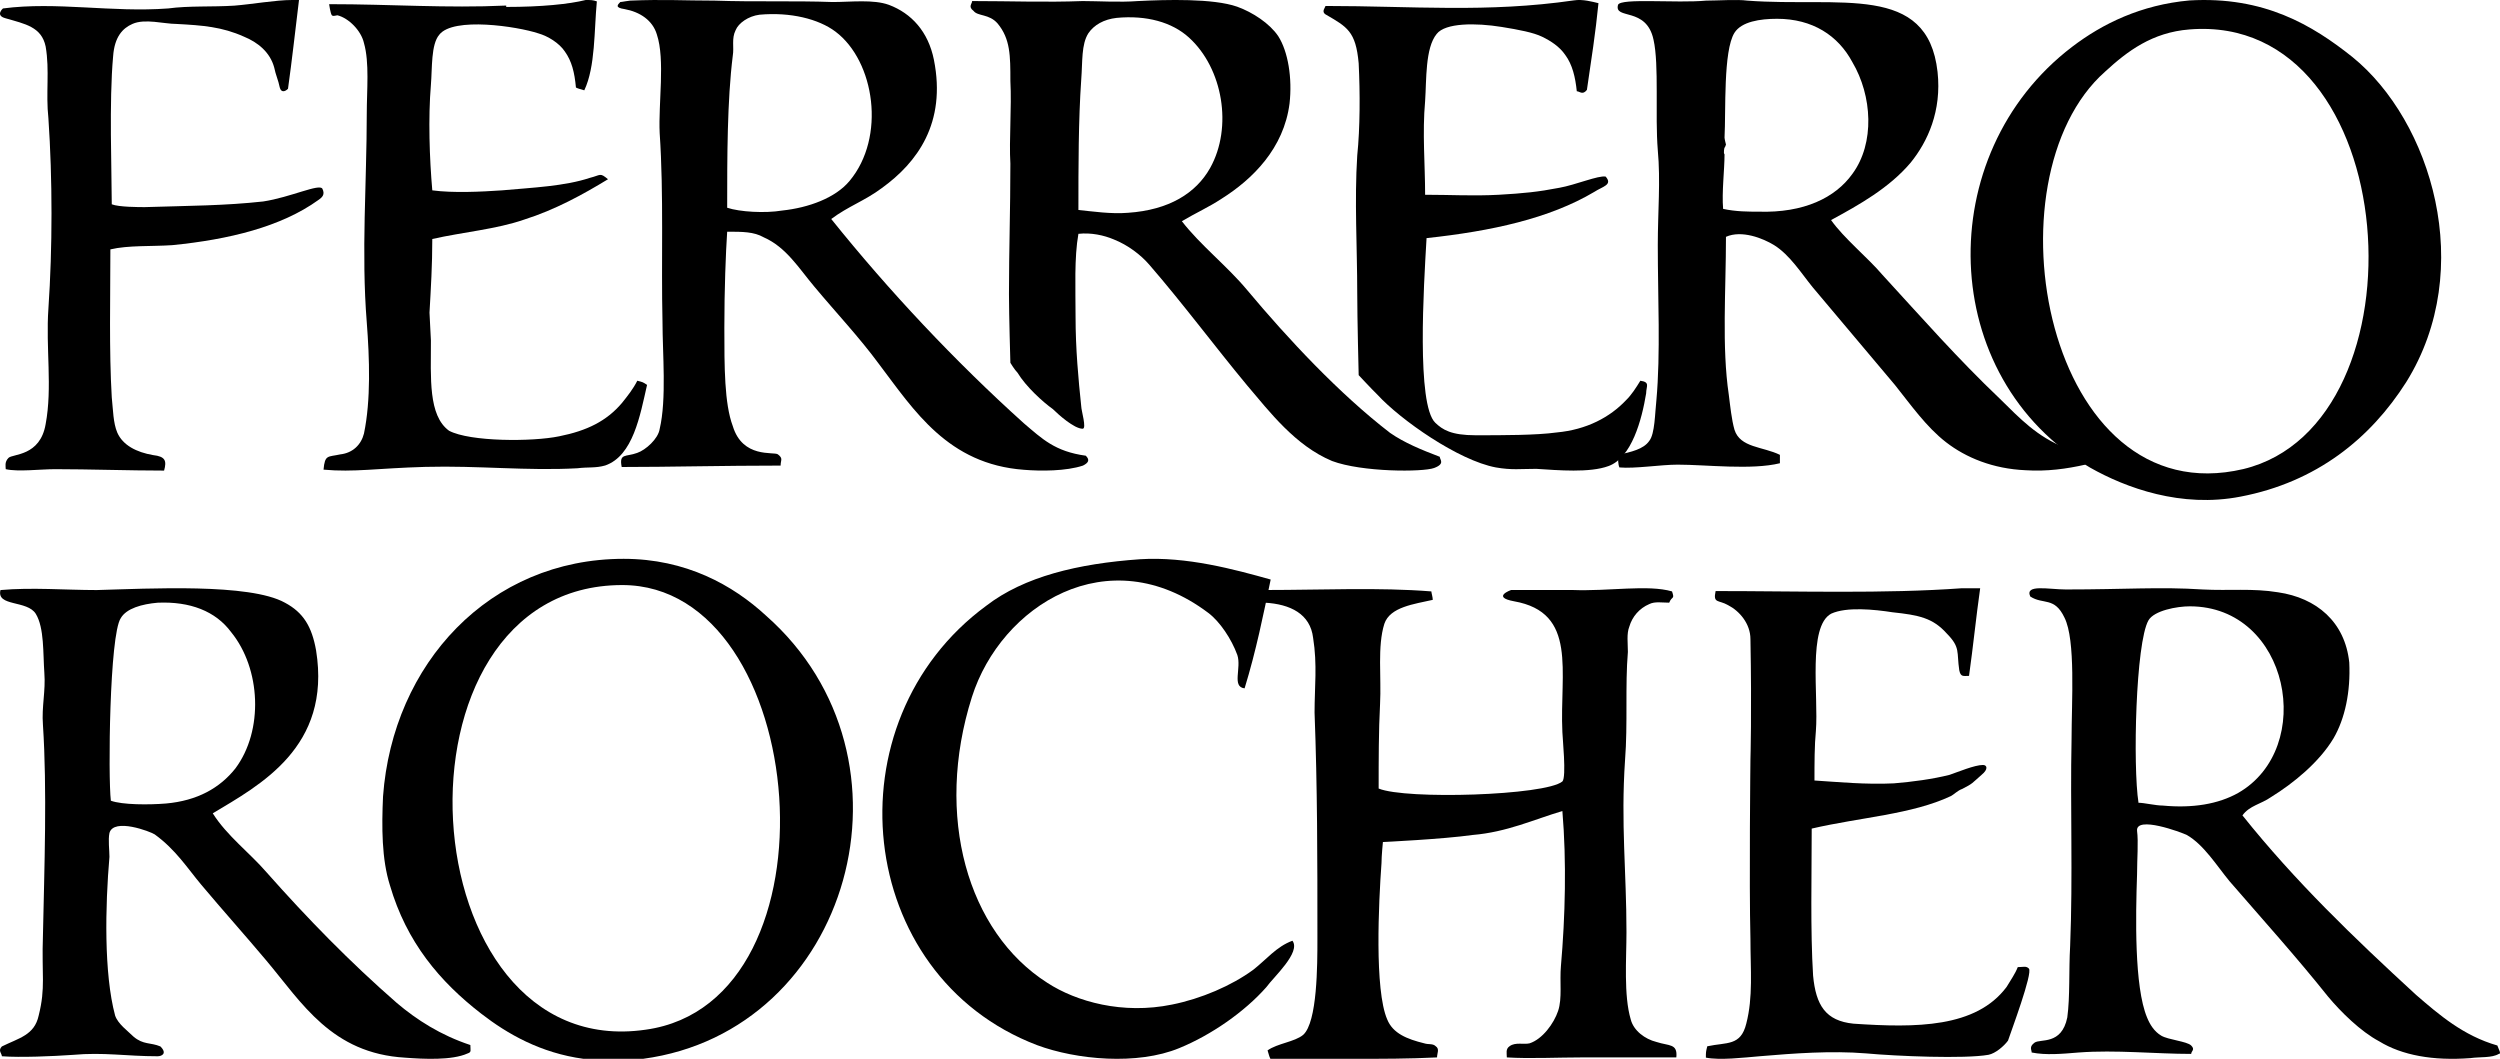 <?xml version="1.0" encoding="UTF-8"?>
<svg width="85px" height="36px" viewBox="0 0 85 36" version="1.1" xmlns="http://www.w3.org/2000/svg" xmlns:xlink="http://www.w3.org/1999/xlink">
    <title>ferrero-rocher-chocolate-vector-logo</title>
    <g id="2022" stroke="none" stroke-width="1" fill="none" fill-rule="evenodd">
        <g id="Hlavní-stránka" transform="translate(-1261, -2066)" fill="#000000" fill-rule="nonzero">
            <g id="ferrero-rocher-chocolate-vector-logo" transform="translate(1261, 2066)">
                <path d="M71.578,2.432 C72.329,1.741 73.175,1.1 74.442,1.001 C81.767,0.409 82.612,14.418 76.274,15.948 C69.559,17.526 67.446,6.082 71.578,2.432 L71.578,2.432 L71.578,2.432 Z M71.062,15.898 C72.282,16.589 74.161,17.279 76.18,16.885 C78.762,16.391 80.593,14.912 81.814,12.988 C84.209,9.14 82.659,4.109 79.983,1.939 C78.621,0.853 76.978,-0.133 74.442,0.015 C72.799,0.163 71.484,0.804 70.451,1.593 C65.662,5.243 65.85,12.84 71.062,15.898 L71.062,15.898 Z" id="Shape"></path>
                <path d="M46.195,2.152 C46.244,3.151 46.244,4.34 46.146,5.29 C46.048,6.812 46.146,8.428 46.146,9.95 C46.146,10.806 46.195,12.755 46.195,12.755 C46.195,12.755 46.637,13.23 46.834,13.421 C47.619,14.276 49.584,15.655 50.861,15.893 C51.401,15.988 51.696,15.941 52.236,15.941 C52.973,15.988 54.053,16.083 54.692,15.845 C55.477,15.56 55.821,14.276 55.969,13.373 C55.969,13.135 56.116,12.993 55.772,12.945 C55.625,13.183 55.477,13.421 55.281,13.611 C54.741,14.181 53.955,14.609 52.924,14.704 C52.236,14.799 51.106,14.799 50.173,14.799 C49.338,14.799 49.044,14.609 48.798,14.372 C48.16,13.753 48.405,9.76 48.503,8.096 C50.714,7.858 52.678,7.43 54.201,6.527 C54.495,6.336 54.839,6.289 54.593,6.004 C54.348,5.956 53.562,6.289 53.022,6.384 C52.285,6.527 51.794,6.574 50.959,6.622 C50.075,6.669 49.338,6.622 48.454,6.622 C48.454,5.576 48.356,4.53 48.454,3.436 C48.503,2.723 48.454,1.629 48.847,1.154 C49.142,0.774 50.173,0.774 51.057,0.916 C51.647,1.011 52.138,1.106 52.432,1.249 C52.727,1.392 53.022,1.582 53.218,1.867 C53.464,2.2 53.562,2.628 53.611,3.103 C53.709,3.103 53.808,3.246 53.955,3.056 C54.102,2.057 54.25,1.106 54.348,0.108 C54.151,0.061 53.808,-0.035 53.513,0.013 C50.566,0.441 48.012,0.203 45.065,0.203 C45.065,0.251 44.918,0.393 45.065,0.488 C45.802,0.916 46.097,1.059 46.195,2.152 L46.195,2.152 Z" id="Path"></path>
                <path d="M11.474,0.52 C11.853,0.614 12.28,1.039 12.375,1.465 C12.565,2.126 12.47,3.071 12.47,3.874 C12.47,6.189 12.28,8.598 12.47,10.96 C12.565,12.189 12.612,13.606 12.375,14.74 C12.28,15.118 11.996,15.401 11.569,15.449 C11.142,15.543 11.047,15.449 11,15.968 C12.043,16.063 12.802,15.921 14.461,15.874 C16.263,15.826 17.922,16.015 19.629,15.921 C20.009,15.874 20.246,15.921 20.578,15.826 C21.526,15.496 21.763,14.126 22,13.086 C21.858,12.992 21.858,12.992 21.668,12.945 C21.526,13.228 21.336,13.464 21.147,13.701 C20.625,14.315 19.961,14.645 19.013,14.834 C18.112,15.023 15.978,15.023 15.267,14.645 C14.556,14.126 14.651,12.85 14.651,11.575 L14.603,10.63 C14.651,9.779 14.698,9.023 14.698,8.126 C15.741,7.89 16.879,7.795 17.828,7.464 C18.871,7.134 19.819,6.614 20.672,6.094 C20.388,5.858 20.435,5.953 20.056,6.047 C19.203,6.331 18.112,6.378 17.069,6.472 C16.358,6.52 15.409,6.567 14.698,6.472 C14.603,5.386 14.556,4.016 14.651,2.882 C14.698,2.315 14.651,1.512 14.935,1.181 C15.409,0.567 17.591,0.898 18.302,1.134 C18.634,1.228 19.013,1.465 19.203,1.748 C19.44,2.079 19.534,2.457 19.582,2.976 C19.677,3.024 19.724,3.024 19.866,3.071 C20.246,2.268 20.198,1.039 20.293,0.047 C20.151,0 20.103,0 19.914,0 C19.345,0.142 18.397,0.236 17.211,0.236 C17.211,0.236 17.211,0.236 17.211,0.189 C15.172,0.283 13.323,0.142 11.19,0.142 C11.19,0.142 11.237,0.472 11.284,0.52 C11.332,0.567 11.427,0.52 11.474,0.52 L11.474,0.52 Z" id="Path"></path>
                <path d="M58.634,5.011 C58.634,5.058 58.683,4.916 58.683,4.916 C58.683,4.916 58.634,4.726 58.634,4.678 C58.683,3.775 58.586,1.732 58.972,1.114 C59.214,0.734 59.841,0.639 60.421,0.639 C61.628,0.639 62.497,1.209 62.98,2.112 C63.656,3.252 63.752,4.868 62.98,5.914 C62.401,6.721 61.338,7.244 59.793,7.197 C59.455,7.197 59.021,7.197 58.586,7.102 C58.538,6.531 58.634,5.771 58.634,5.248 C58.586,5.201 58.634,5.011 58.634,5.011 L58.634,5.011 L58.634,5.011 Z M56.22,1.352 C56.413,2.207 56.268,3.918 56.365,5.106 C56.462,6.151 56.365,7.197 56.365,8.337 C56.365,10.143 56.462,11.996 56.317,13.612 C56.268,14.039 56.268,14.752 56.075,14.99 C55.882,15.275 55.448,15.37 55.013,15.465 C55.013,15.607 55.013,15.798 55.061,15.893 C55.592,15.94 56.462,15.798 57.041,15.798 C58.007,15.798 59.552,15.988 60.517,15.75 C60.517,15.655 60.517,15.56 60.517,15.465 C59.938,15.18 59.165,15.227 58.972,14.61 C58.876,14.277 58.827,13.802 58.779,13.422 C58.538,11.806 58.683,9.858 58.683,8.052 C59.214,7.814 59.938,8.099 60.324,8.337 C60.855,8.67 61.242,9.287 61.628,9.763 C62.545,10.856 63.511,11.996 64.428,13.089 C64.96,13.754 65.491,14.515 66.167,15.037 C66.843,15.56 67.76,15.94 68.871,15.988 C69.595,16.035 70.271,15.94 70.899,15.798 C71.237,15.37 70.657,15.417 70.223,15.227 C69.257,14.847 68.678,14.229 68.002,13.564 C66.553,12.186 65.346,10.808 63.994,9.335 C63.511,8.765 62.69,8.099 62.256,7.482 C63.221,6.959 64.235,6.389 64.96,5.533 C65.539,4.821 66.022,3.775 65.877,2.445 C65.539,-0.597 62.545,0.259 59.407,0.021 C59.069,-0.026 58.393,0.021 58.007,0.021 C56.993,0.116 55.11,-0.074 55.013,0.164 C54.868,0.686 55.979,0.211 56.22,1.352 L56.22,1.352 Z" id="Shape"></path>
                <path d="M36.762,2.706 C36.81,2.086 36.762,1.514 37.003,1.133 C37.196,0.847 37.533,0.656 37.967,0.608 C38.978,0.513 39.846,0.751 40.424,1.276 C41.58,2.324 41.917,4.327 41.146,5.709 C40.665,6.568 39.749,7.14 38.352,7.235 C37.774,7.283 37.147,7.187 36.666,7.14 C36.666,5.662 36.666,4.088 36.762,2.706 L36.762,2.706 L36.762,2.706 Z M33.919,0.799 C34.353,1.323 34.353,1.895 34.353,2.754 C34.401,3.659 34.305,4.756 34.353,5.566 C34.353,7.14 34.305,8.475 34.305,10 C34.305,10.715 34.353,12.336 34.353,12.336 C34.353,12.336 34.497,12.575 34.594,12.67 C34.883,13.147 35.461,13.671 35.798,13.91 C35.991,14.1 36.521,14.577 36.81,14.577 C36.955,14.577 36.762,13.957 36.762,13.814 C36.666,12.908 36.569,11.86 36.569,10.763 C36.569,9.81 36.521,8.761 36.666,7.95 C37.099,7.903 37.533,7.998 37.87,8.141 C38.352,8.332 38.786,8.665 39.075,8.999 C40.231,10.334 41.291,11.764 42.399,13.099 C43.17,14.005 44.037,15.149 45.29,15.674 C46.302,16.055 48.374,16.055 48.759,15.912 C49.145,15.769 48.952,15.626 48.952,15.531 C48.325,15.292 47.747,15.054 47.265,14.72 C45.531,13.385 43.796,11.526 42.399,9.857 C41.725,9.047 40.809,8.332 40.183,7.521 C40.665,7.235 41.098,7.044 41.532,6.758 C42.592,6.091 43.652,5.042 43.845,3.516 C43.941,2.658 43.796,1.752 43.459,1.228 C43.17,0.799 42.592,0.417 42.062,0.227 C41.243,-0.059 39.653,-0.012 38.689,0.036 C38.063,0.084 37.34,0.036 36.81,0.036 C35.557,0.084 34.353,0.036 33.052,0.036 C33.052,0.131 32.907,0.227 33.1,0.37 C33.245,0.56 33.63,0.465 33.919,0.799 L33.919,0.799 Z" id="Shape"></path>
                <path d="M24.915,1.89 C24.963,1.602 24.867,1.315 25.011,1.027 C25.107,0.788 25.441,0.548 25.824,0.5 C26.876,0.405 27.832,0.644 28.406,1.075 C29.744,2.081 30.127,4.668 28.884,6.153 C28.406,6.728 27.497,7.063 26.589,7.159 C26.015,7.255 25.154,7.207 24.724,7.063 C24.724,5.339 24.724,3.422 24.915,1.89 L24.915,1.89 L24.915,1.89 Z M21.234,0.309 C21.76,0.405 22.19,0.692 22.333,1.171 C22.62,2.033 22.381,3.518 22.429,4.524 C22.572,6.632 22.477,8.884 22.525,10.943 C22.525,11.997 22.668,13.578 22.429,14.584 C22.381,14.919 21.951,15.303 21.664,15.399 C21.281,15.542 21.042,15.399 21.138,15.878 C22.764,15.878 24.581,15.83 26.541,15.83 C26.541,15.638 26.637,15.59 26.445,15.446 C26.302,15.351 25.25,15.59 24.915,14.488 C24.628,13.722 24.628,12.476 24.628,11.135 C24.628,9.842 24.676,8.596 24.724,7.878 C25.25,7.878 25.632,7.878 25.967,8.069 C26.732,8.405 27.163,9.123 27.688,9.746 C28.406,10.608 29.219,11.47 29.888,12.381 C31.083,13.961 32.231,15.782 34.813,15.973 C35.387,16.021 36.247,16.021 36.821,15.83 C37.012,15.734 37.06,15.638 36.917,15.494 C35.865,15.351 35.434,14.919 34.813,14.393 C32.47,12.285 30.223,9.89 28.262,7.446 C28.836,7.015 29.41,6.824 29.984,6.393 C31.179,5.53 32.183,4.189 31.753,2.033 C31.561,1.075 30.988,0.452 30.223,0.165 C29.697,-0.027 28.932,0.069 28.31,0.069 C27.019,0.021 25.632,0.069 24.294,0.021 C23.242,0.021 22.572,-0.027 21.425,0.021 C21.377,0.021 21.138,0.069 21.09,0.069 C20.995,0.165 20.899,0.261 21.234,0.309 L21.234,0.309 Z" id="Shape"></path>
                <path d="M1.88,15.952 C3.004,15.952 4.408,16 5.579,16 C5.672,15.665 5.625,15.521 5.204,15.473 C4.642,15.377 4.174,15.138 3.987,14.707 C3.846,14.371 3.846,13.94 3.8,13.509 C3.706,11.928 3.753,10.06 3.753,8.479 C4.361,8.335 5.157,8.383 5.859,8.335 C7.779,8.144 9.558,7.713 10.822,6.802 C10.962,6.707 11.056,6.611 10.962,6.419 C10.869,6.228 9.886,6.707 8.949,6.85 C7.638,6.994 6.468,6.994 4.923,7.042 C4.736,7.042 4.034,7.042 3.8,6.946 C3.8,5.844 3.706,3.449 3.846,1.916 C3.893,1.246 4.174,0.958 4.502,0.814 C4.923,0.623 5.579,0.814 6,0.814 C6.889,0.862 7.545,0.91 8.294,1.246 C8.762,1.437 9.183,1.772 9.324,2.299 C9.371,2.539 9.464,2.731 9.511,2.97 C9.558,3.162 9.698,3.114 9.792,3.018 C9.932,2.012 10.026,1.15 10.166,0 C10.12,0 10.073,0 9.932,0 C9.371,0 8.575,0.144 7.966,0.192 C7.217,0.24 6.421,0.192 5.719,0.287 C3.8,0.431 1.927,0.048 0.101,0.287 C0.101,0.287 -0.18,0.527 0.195,0.623 C0.85,0.814 1.412,0.91 1.552,1.581 C1.693,2.395 1.552,3.162 1.646,4.024 C1.786,6.084 1.786,8.431 1.646,10.491 C1.552,11.832 1.786,13.174 1.552,14.419 C1.365,15.521 0.429,15.425 0.288,15.569 C0.148,15.713 0.195,15.856 0.195,15.952 C0.616,16.048 1.365,15.952 1.88,15.952 L1.88,15.952 Z" id="Path"></path>
                <path d="M43.943,31.985 C43.4,32.183 43.055,32.626 42.611,32.972 C41.872,33.514 40.836,33.958 39.85,34.155 C38.173,34.501 36.595,34.057 35.609,33.416 C32.897,31.689 31.763,27.744 33.045,23.699 C34.031,20.592 37.68,18.274 41.083,20.839 C41.477,21.135 41.872,21.727 42.069,22.269 C42.217,22.713 41.872,23.354 42.316,23.404 C42.71,22.121 42.957,20.888 43.203,19.704 C41.97,19.359 40.343,18.915 38.765,19.014 C36.645,19.162 34.82,19.606 33.538,20.592 C28.163,24.538 29.05,33.169 35.264,35.536 C36.595,36.03 38.666,36.227 40.096,35.635 C41.181,35.191 42.316,34.402 43.055,33.564 C43.302,33.218 44.239,32.38 43.943,31.985 L43.943,31.985 Z" id="Path"></path>
                <path d="M21.204,19 C23.32,19 24.918,19.892 26.046,20.933 C31.547,25.79 28.914,35.058 21.862,36 L19.84,36 C18.383,35.802 17.255,35.157 16.361,34.464 C14.951,33.373 13.823,32.035 13.258,30.102 C12.976,29.21 12.976,28.12 13.023,27.079 C13.352,22.569 16.643,19 21.204,19 Z M21.157,19.892 C12.882,19.892 13.823,36.198 21.956,35.009 C28.726,34.067 27.551,19.892 21.157,19.892 Z" id="Shape"></path>
                <path d="M68.982,32.931 C68.888,32.834 68.793,32.882 68.604,32.882 C68.509,33.123 68.367,33.315 68.225,33.555 C67.183,34.949 65.148,34.949 63.018,34.805 C62.071,34.709 61.74,34.18 61.645,33.171 C61.55,31.633 61.598,29.758 61.598,28.172 C63.254,27.787 65.006,27.691 66.331,27.066 C66.426,27.018 66.568,26.874 66.71,26.826 C67.089,26.634 67.041,26.634 67.373,26.345 C67.61,26.153 67.562,26.009 67.42,26.009 C67.136,26.009 66.568,26.249 66.284,26.345 C65.716,26.489 65.006,26.585 64.391,26.634 C63.444,26.682 62.45,26.585 61.692,26.537 C61.692,25.961 61.692,25.336 61.74,24.855 C61.834,23.653 61.456,21.298 62.26,20.865 C62.781,20.625 63.728,20.721 64.343,20.817 C65.243,20.913 65.716,21.009 66.189,21.538 C66.663,22.019 66.521,22.163 66.615,22.788 C66.663,23.028 66.757,22.98 66.947,22.98 C67.089,21.971 67.183,21.009 67.326,20 C67.231,20 66.899,20 66.71,20 C64.059,20.192 61.124,20.096 58.331,20.096 C58.237,20.529 58.426,20.385 58.757,20.577 C59.136,20.769 59.515,21.202 59.515,21.73 C59.562,24.23 59.515,25.816 59.515,25.816 C59.515,25.816 59.467,29.998 59.515,31.921 C59.515,32.979 59.609,33.892 59.373,34.805 C59.183,35.574 58.71,35.43 58.047,35.574 C58,35.767 58,35.767 58,35.959 C58.473,36.055 59.278,35.959 59.846,35.911 C60.982,35.815 62.26,35.719 63.444,35.815 C64.485,35.911 66.805,36.007 67.61,35.863 C67.846,35.815 68.13,35.574 68.272,35.382 C68.367,35.094 69.124,33.075 68.982,32.931 L68.982,32.931 Z" id="Path"></path>
                <path d="M73.532,27.389 C73.29,27.389 72.902,27.294 72.709,27.294 C72.515,26.053 72.612,21.855 73.048,21.092 C73.241,20.758 74.016,20.615 74.452,20.615 C77.841,20.615 78.761,25.433 76.098,26.96 C75.42,27.341 74.549,27.485 73.532,27.389 L73.532,27.389 L73.532,27.389 Z M84.91,35.547 C83.748,35.213 82.925,34.497 82.15,33.829 C80.02,31.873 78.035,29.965 76.243,27.723 C76.485,27.389 76.873,27.341 77.212,27.103 C77.986,26.626 78.858,25.91 79.342,25.099 C79.729,24.431 79.923,23.525 79.875,22.523 C79.729,21.14 78.761,20.329 77.454,20.138 C76.582,19.995 75.807,20.09 74.888,20.042 C73.435,19.947 72.273,20.042 70.239,20.042 C69.658,20.042 68.835,19.852 69.029,20.281 C69.465,20.567 69.852,20.281 70.191,20.997 C70.578,21.76 70.433,23.859 70.433,25.147 C70.385,27.437 70.481,29.774 70.385,32.16 C70.336,33.018 70.385,33.877 70.288,34.593 C70.094,35.547 69.368,35.308 69.174,35.451 C68.98,35.595 69.077,35.69 69.077,35.785 C69.561,35.881 70.094,35.833 70.675,35.785 C71.934,35.69 73.29,35.833 74.5,35.833 C74.5,35.738 74.645,35.69 74.5,35.547 C74.355,35.404 73.725,35.356 73.483,35.213 C73.241,35.07 73.096,34.831 72.999,34.593 C72.563,33.543 72.612,31.158 72.66,29.727 C72.66,29.202 72.709,28.629 72.66,28.248 C72.612,27.723 74.161,28.296 74.355,28.391 C74.936,28.725 75.372,29.44 75.807,29.965 C76.921,31.253 78.083,32.541 79.148,33.877 C79.584,34.402 80.262,35.07 80.891,35.404 C81.666,35.881 82.731,36.072 83.99,35.976 C84.329,35.928 84.716,35.976 84.959,35.833 C85.055,35.833 84.959,35.69 84.91,35.547 L84.91,35.547 Z" id="Shape"></path>
                <path d="M56.317,35.426 C55.929,35.33 55.542,35.043 55.445,34.66 C55.203,33.846 55.3,32.601 55.3,31.692 C55.3,29.634 55.106,28.006 55.251,25.852 C55.348,24.608 55.251,23.315 55.348,22.167 C55.348,21.879 55.3,21.544 55.397,21.305 C55.494,20.97 55.736,20.683 56.075,20.539 C56.268,20.443 56.51,20.491 56.753,20.491 C56.849,20.252 56.946,20.395 56.849,20.108 C56.026,19.869 54.719,20.108 53.46,20.06 C52.733,20.06 51.377,20.06 51.377,20.06 C51.377,20.06 50.7,20.3 51.474,20.443 C53.653,20.826 53.024,22.837 53.121,24.895 C53.121,25.039 53.266,26.427 53.121,26.57 C52.54,27.049 47.794,27.193 46.874,26.81 C46.874,25.852 46.874,24.847 46.922,23.938 C46.971,23.028 46.826,21.975 47.068,21.209 C47.261,20.635 48.085,20.539 48.714,20.395 C48.714,20.3 48.666,20.156 48.666,20.108 C46.874,19.965 44.937,20.06 43.048,20.06 C43,20.156 43,20.3 43,20.491 C43.872,20.539 44.55,20.874 44.646,21.688 C44.792,22.597 44.695,23.363 44.695,24.225 C44.792,26.81 44.792,29.107 44.792,31.931 C44.792,32.793 44.792,34.755 44.307,35.186 C44.017,35.426 43.436,35.473 43.097,35.713 C43.145,35.856 43.145,35.904 43.194,36 C43.968,36 44.985,36 45.954,36 C47.019,36 47.891,36 48.859,35.952 C48.859,35.809 48.956,35.665 48.811,35.569 C48.714,35.473 48.569,35.521 48.424,35.473 C47.842,35.33 47.358,35.138 47.165,34.66 C46.729,33.655 46.874,30.687 46.971,29.347 C46.971,29.107 47.019,28.629 47.019,28.629 C47.019,28.629 49.053,28.533 50.07,28.389 C51.232,28.293 52.152,27.863 53.121,27.575 C53.266,29.299 53.218,31.165 53.072,32.841 C53.024,33.367 53.121,33.942 52.975,34.373 C52.83,34.803 52.443,35.33 52.007,35.473 C51.813,35.521 51.523,35.426 51.329,35.569 C51.184,35.665 51.232,35.809 51.232,35.952 C52.007,36 52.975,35.952 53.799,35.952 C54.912,35.952 55.929,35.952 56.995,35.952 C57.043,35.473 56.753,35.569 56.317,35.426 L56.317,35.426 Z" id="Path"></path>
                <path d="M5.646,27.319 C5.069,27.367 4.154,27.367 3.769,27.224 C3.673,26.412 3.721,21.59 4.106,21.017 C4.299,20.683 4.828,20.539 5.358,20.492 C6.464,20.444 7.33,20.778 7.86,21.494 C8.87,22.736 8.967,24.836 8.004,26.126 C7.475,26.794 6.705,27.224 5.646,27.319 L5.646,27.319 L5.646,27.319 Z M9.063,29.659 C8.485,28.99 7.715,28.417 7.234,27.653 C8.822,26.698 11.276,25.409 10.747,22.115 C10.603,21.303 10.314,20.826 9.688,20.492 C8.485,19.823 5.069,20.014 3.288,20.062 C2.23,20.062 1.075,19.966 0.016,20.062 C-0.128,20.635 0.93,20.396 1.219,20.874 C1.508,21.351 1.46,22.21 1.508,22.879 C1.556,23.5 1.412,24.025 1.46,24.645 C1.604,26.842 1.508,29.515 1.46,31.807 C1.412,33.144 1.556,33.574 1.315,34.529 C1.171,35.197 0.642,35.293 0.064,35.579 C-0.08,35.722 0.064,35.818 0.064,35.913 C0.69,35.961 1.797,35.913 2.47,35.866 C3.529,35.77 4.299,35.913 5.358,35.913 C5.502,35.913 5.694,35.818 5.454,35.579 C5.117,35.436 4.876,35.531 4.539,35.245 C4.347,35.054 4.01,34.815 3.914,34.529 C3.529,33.096 3.577,30.805 3.721,29.133 C3.721,28.895 3.673,28.561 3.721,28.322 C3.866,27.797 5.117,28.274 5.261,28.37 C5.983,28.895 6.368,29.515 6.849,30.088 C7.571,30.948 8.341,31.807 9.063,32.667 C10.266,34.099 11.276,35.818 13.779,35.961 C14.404,36.009 15.367,36.057 15.896,35.818 C16.04,35.77 15.992,35.722 15.992,35.531 C14.982,35.197 14.164,34.672 13.49,34.099 C11.902,32.714 10.458,31.234 9.063,29.659 L9.063,29.659 Z" id="Shape"></path>
            </g>
        </g>
    </g>
</svg>